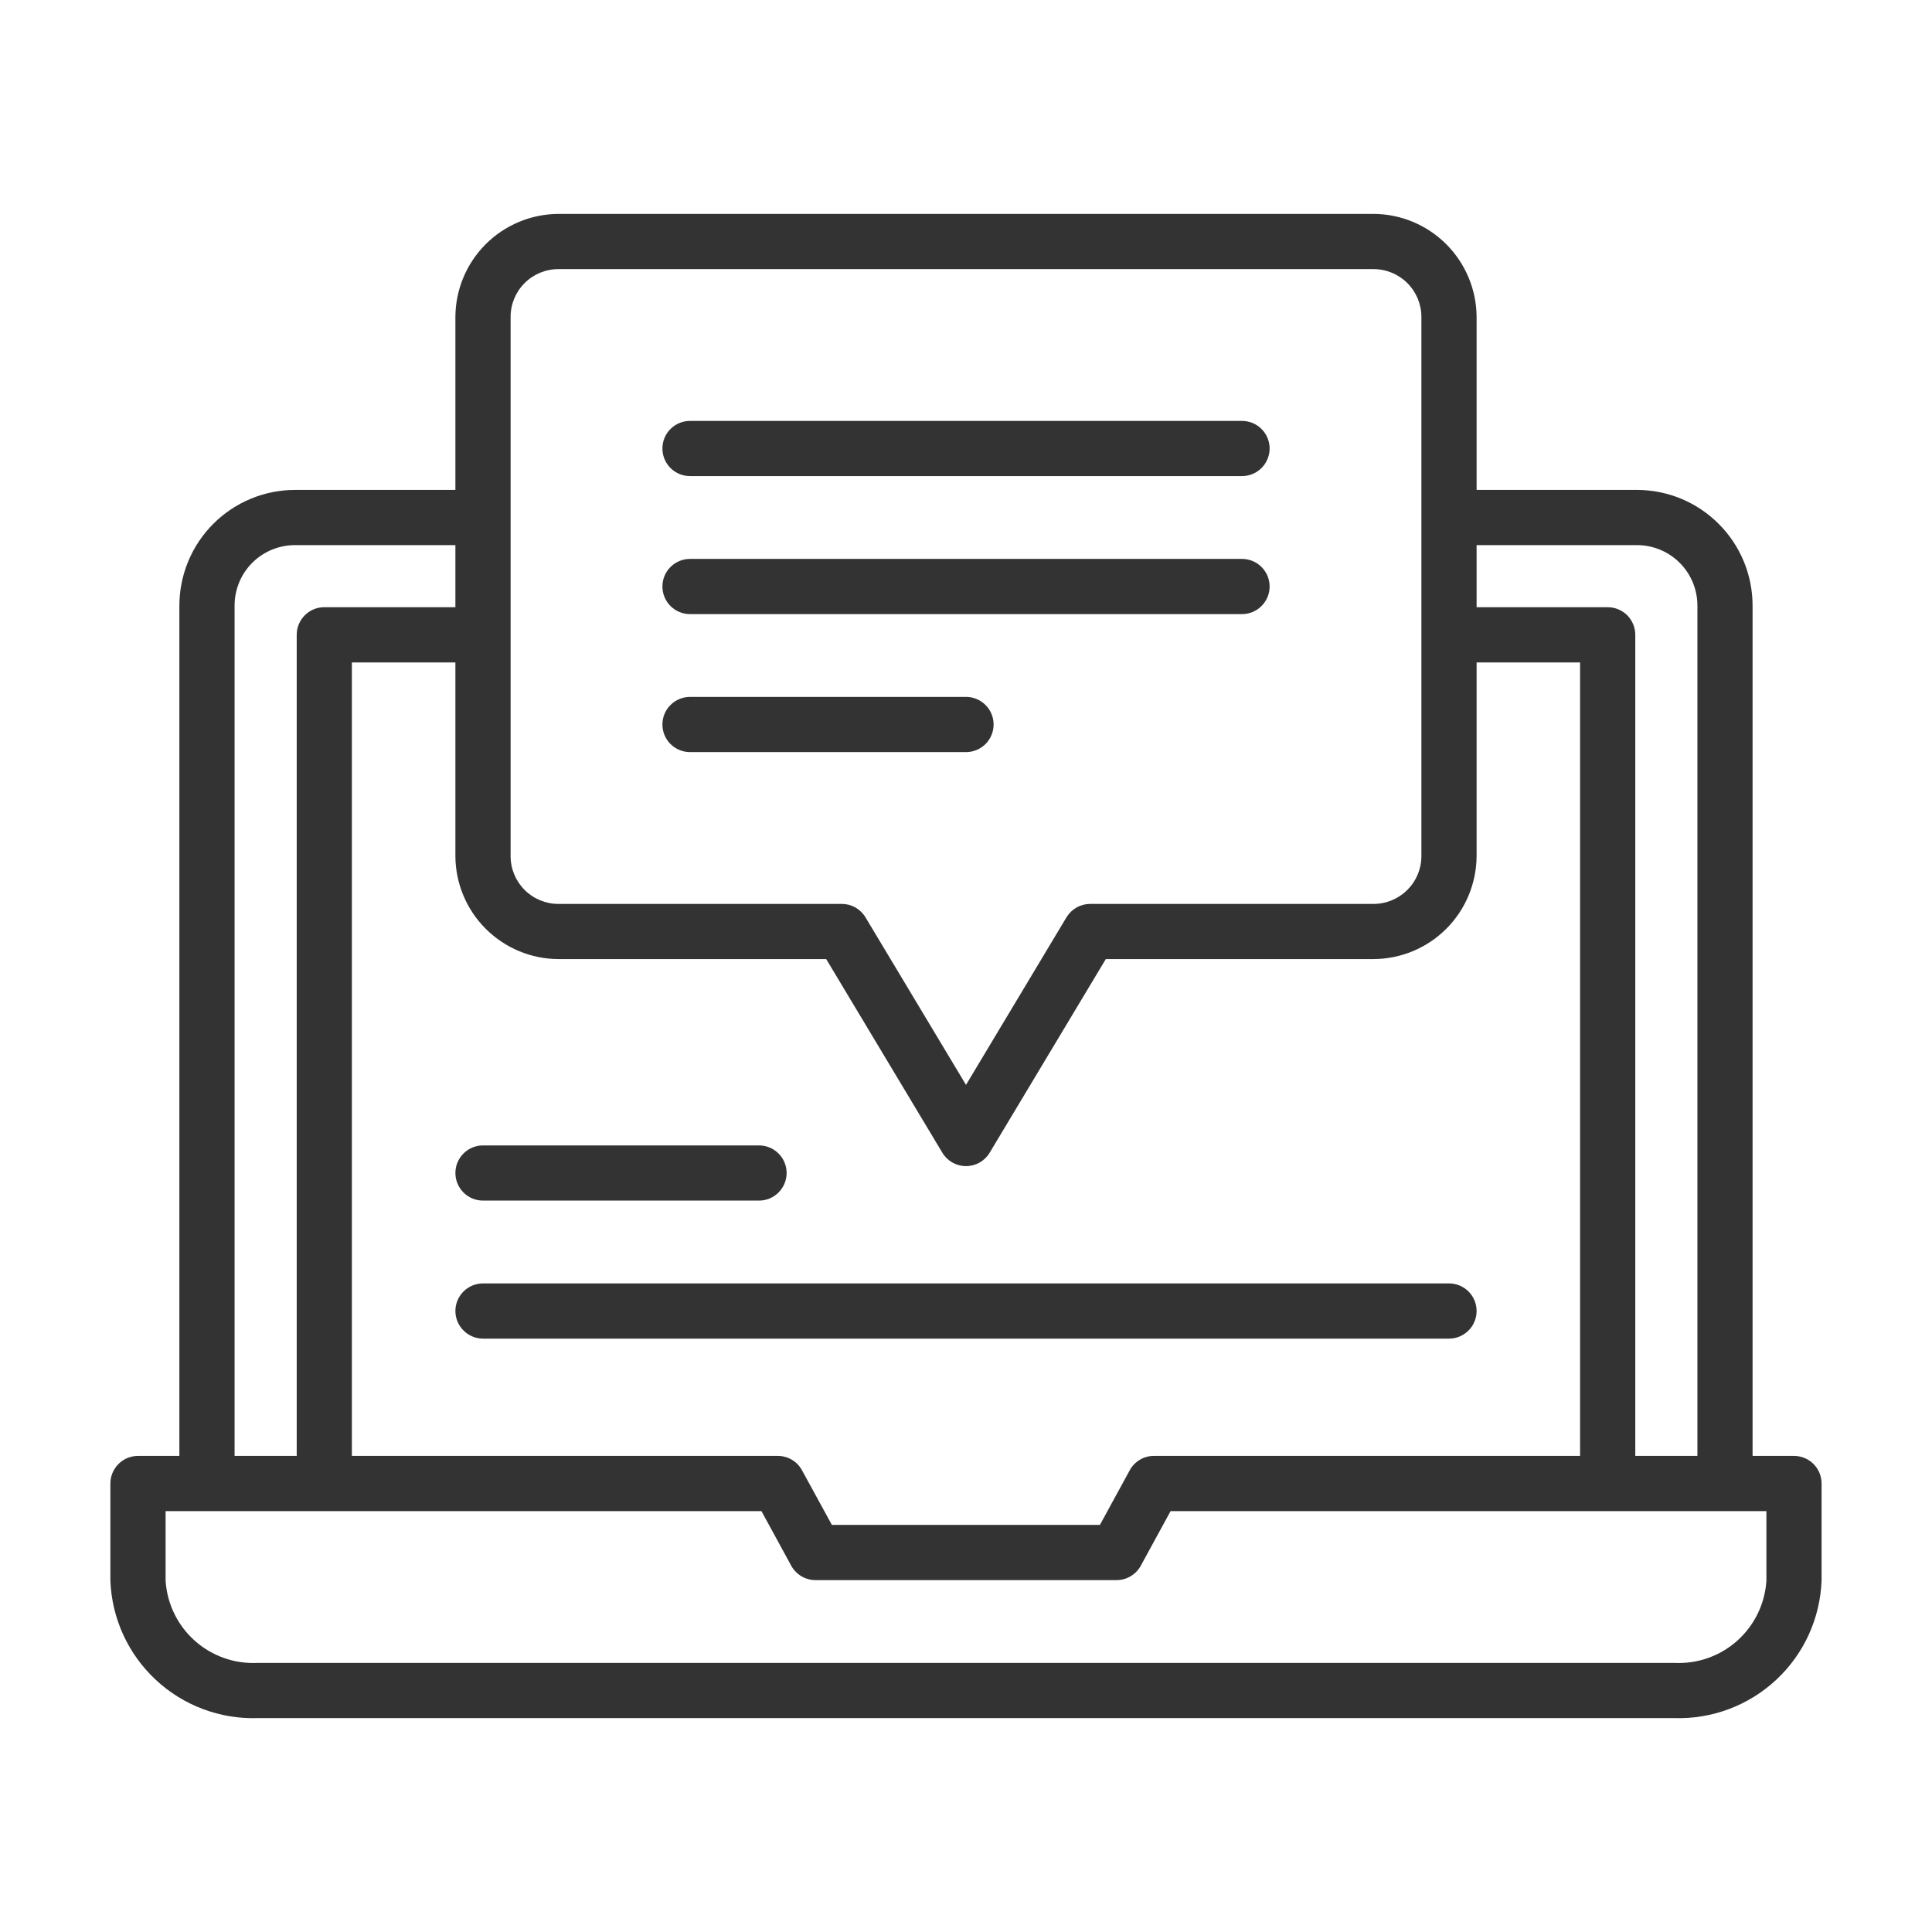 <?xml version="1.0" encoding="UTF-8"?> <svg xmlns="http://www.w3.org/2000/svg" width="45" height="45" viewBox="0 0 45 45" fill="none"><path d="M41.786 33.911H40.821V14.103C40.82 13.389 40.536 12.705 40.031 12.201C39.527 11.696 38.843 11.412 38.129 11.411H34.393V7.38C34.389 6.745 34.135 6.137 33.686 5.688C33.237 5.239 32.628 4.985 31.993 4.982H13.005C12.37 4.986 11.762 5.239 11.313 5.688C10.864 6.137 10.61 6.745 10.607 7.38V11.411H6.87C6.157 11.412 5.473 11.696 4.968 12.201C4.464 12.705 4.18 13.389 4.178 14.103V33.911H3.214C3.044 33.911 2.88 33.978 2.76 34.099C2.639 34.22 2.571 34.383 2.571 34.554V36.816C2.604 37.696 2.984 38.526 3.628 39.126C4.271 39.726 5.126 40.047 6.006 40.018H38.996C39.875 40.046 40.729 39.725 41.372 39.125C42.016 38.526 42.395 37.695 42.428 36.816V34.554C42.428 34.383 42.361 34.22 42.24 34.099C42.12 33.978 41.956 33.911 41.786 33.911ZM38.129 12.697C38.502 12.697 38.86 12.845 39.123 13.109C39.387 13.372 39.535 13.73 39.536 14.103V33.911H38.089V14.786C38.089 14.615 38.021 14.452 37.901 14.331C37.78 14.211 37.617 14.143 37.446 14.143H34.393V12.697H38.129ZM26.879 33.911C26.764 33.91 26.65 33.941 26.55 34C26.451 34.059 26.369 34.144 26.314 34.245L25.619 35.518H19.376L18.681 34.247C18.626 34.145 18.545 34.06 18.445 34.001C18.346 33.942 18.233 33.911 18.117 33.911H8.196V15.429H10.607V19.942C10.61 20.576 10.864 21.184 11.313 21.633C11.762 22.082 12.37 22.336 13.005 22.339H19.244L21.949 26.849C22.006 26.944 22.087 27.023 22.183 27.078C22.28 27.132 22.389 27.161 22.5 27.161C22.611 27.161 22.72 27.132 22.817 27.078C22.913 27.023 22.994 26.944 23.051 26.849L25.756 22.339H31.993C32.628 22.336 33.237 22.083 33.686 21.634C34.135 21.185 34.389 20.577 34.393 19.942V15.429H36.803V33.911H26.879ZM11.893 7.38C11.893 7.085 12.01 6.802 12.219 6.594C12.427 6.385 12.71 6.268 13.005 6.268H31.993C32.288 6.268 32.571 6.385 32.78 6.594C32.989 6.802 33.107 7.085 33.107 7.38V19.942C33.107 20.237 32.989 20.519 32.78 20.728C32.571 20.936 32.288 21.054 31.993 21.054H25.393C25.282 21.054 25.173 21.082 25.076 21.137C24.979 21.192 24.899 21.27 24.841 21.365L22.5 25.269L20.158 21.365C20.101 21.27 20.02 21.192 19.924 21.137C19.827 21.082 19.718 21.054 19.607 21.054H13.005C12.71 21.054 12.427 20.936 12.219 20.728C12.01 20.519 11.893 20.236 11.893 19.942V7.38ZM5.464 14.103C5.464 13.73 5.612 13.372 5.876 13.108C6.14 12.845 6.497 12.697 6.87 12.697H10.607V14.143H7.553C7.469 14.143 7.385 14.159 7.307 14.192C7.229 14.224 7.159 14.271 7.099 14.331C7.039 14.391 6.992 14.462 6.96 14.54C6.927 14.618 6.911 14.701 6.911 14.786V33.911H5.464V14.103ZM41.143 36.816C41.11 37.354 40.865 37.857 40.463 38.216C40.061 38.575 39.534 38.76 38.996 38.732H6.006C5.467 38.76 4.94 38.575 4.537 38.216C4.135 37.858 3.891 37.355 3.857 36.816V35.197H17.736L18.429 36.468C18.484 36.569 18.566 36.654 18.665 36.713C18.764 36.772 18.878 36.803 18.993 36.804H26.007C26.122 36.804 26.235 36.773 26.334 36.714C26.434 36.655 26.515 36.571 26.571 36.469L27.265 35.197H41.143V36.816Z" fill="#333333"></path><path d="M16.072 11.089H28.929C29.099 11.089 29.263 11.022 29.383 10.901C29.504 10.78 29.572 10.617 29.572 10.446C29.572 10.276 29.504 10.112 29.383 9.992C29.263 9.871 29.099 9.804 28.929 9.804H16.072C15.901 9.804 15.738 9.871 15.617 9.992C15.496 10.112 15.429 10.276 15.429 10.446C15.429 10.617 15.496 10.78 15.617 10.901C15.738 11.022 15.901 11.089 16.072 11.089Z" fill="#333333"></path><path d="M16.072 14.304H28.929C29.099 14.304 29.263 14.236 29.383 14.115C29.504 13.995 29.572 13.831 29.572 13.661C29.572 13.49 29.504 13.327 29.383 13.206C29.263 13.086 29.099 13.018 28.929 13.018H16.072C15.901 13.018 15.738 13.086 15.617 13.206C15.496 13.327 15.429 13.49 15.429 13.661C15.429 13.831 15.496 13.995 15.617 14.115C15.738 14.236 15.901 14.304 16.072 14.304Z" fill="#333333"></path><path d="M16.072 17.518H22.5C22.671 17.518 22.834 17.45 22.955 17.33C23.075 17.209 23.143 17.046 23.143 16.875C23.143 16.704 23.075 16.541 22.955 16.421C22.834 16.3 22.671 16.232 22.5 16.232H16.072C15.901 16.232 15.738 16.3 15.617 16.421C15.496 16.541 15.429 16.704 15.429 16.875C15.429 17.046 15.496 17.209 15.617 17.33C15.738 17.45 15.901 17.518 16.072 17.518Z" fill="#333333"></path><path d="M33.75 29.893H11.25C11.08 29.893 10.916 29.961 10.796 30.081C10.675 30.202 10.607 30.365 10.607 30.536C10.607 30.706 10.675 30.87 10.796 30.99C10.916 31.111 11.08 31.179 11.25 31.179H33.75C33.921 31.179 34.084 31.111 34.205 30.99C34.325 30.87 34.393 30.706 34.393 30.536C34.393 30.365 34.325 30.202 34.205 30.081C34.084 29.961 33.921 29.893 33.75 29.893Z" fill="#333333"></path><path d="M11.25 27.964H17.679C17.849 27.964 18.013 27.897 18.133 27.776C18.254 27.655 18.322 27.492 18.322 27.321C18.322 27.151 18.254 26.987 18.133 26.867C18.013 26.746 17.849 26.679 17.679 26.679H11.25C11.08 26.679 10.916 26.746 10.796 26.867C10.675 26.987 10.607 27.151 10.607 27.321C10.607 27.492 10.675 27.655 10.796 27.776C10.916 27.897 11.08 27.964 11.25 27.964Z" fill="#333333"></path></svg> 